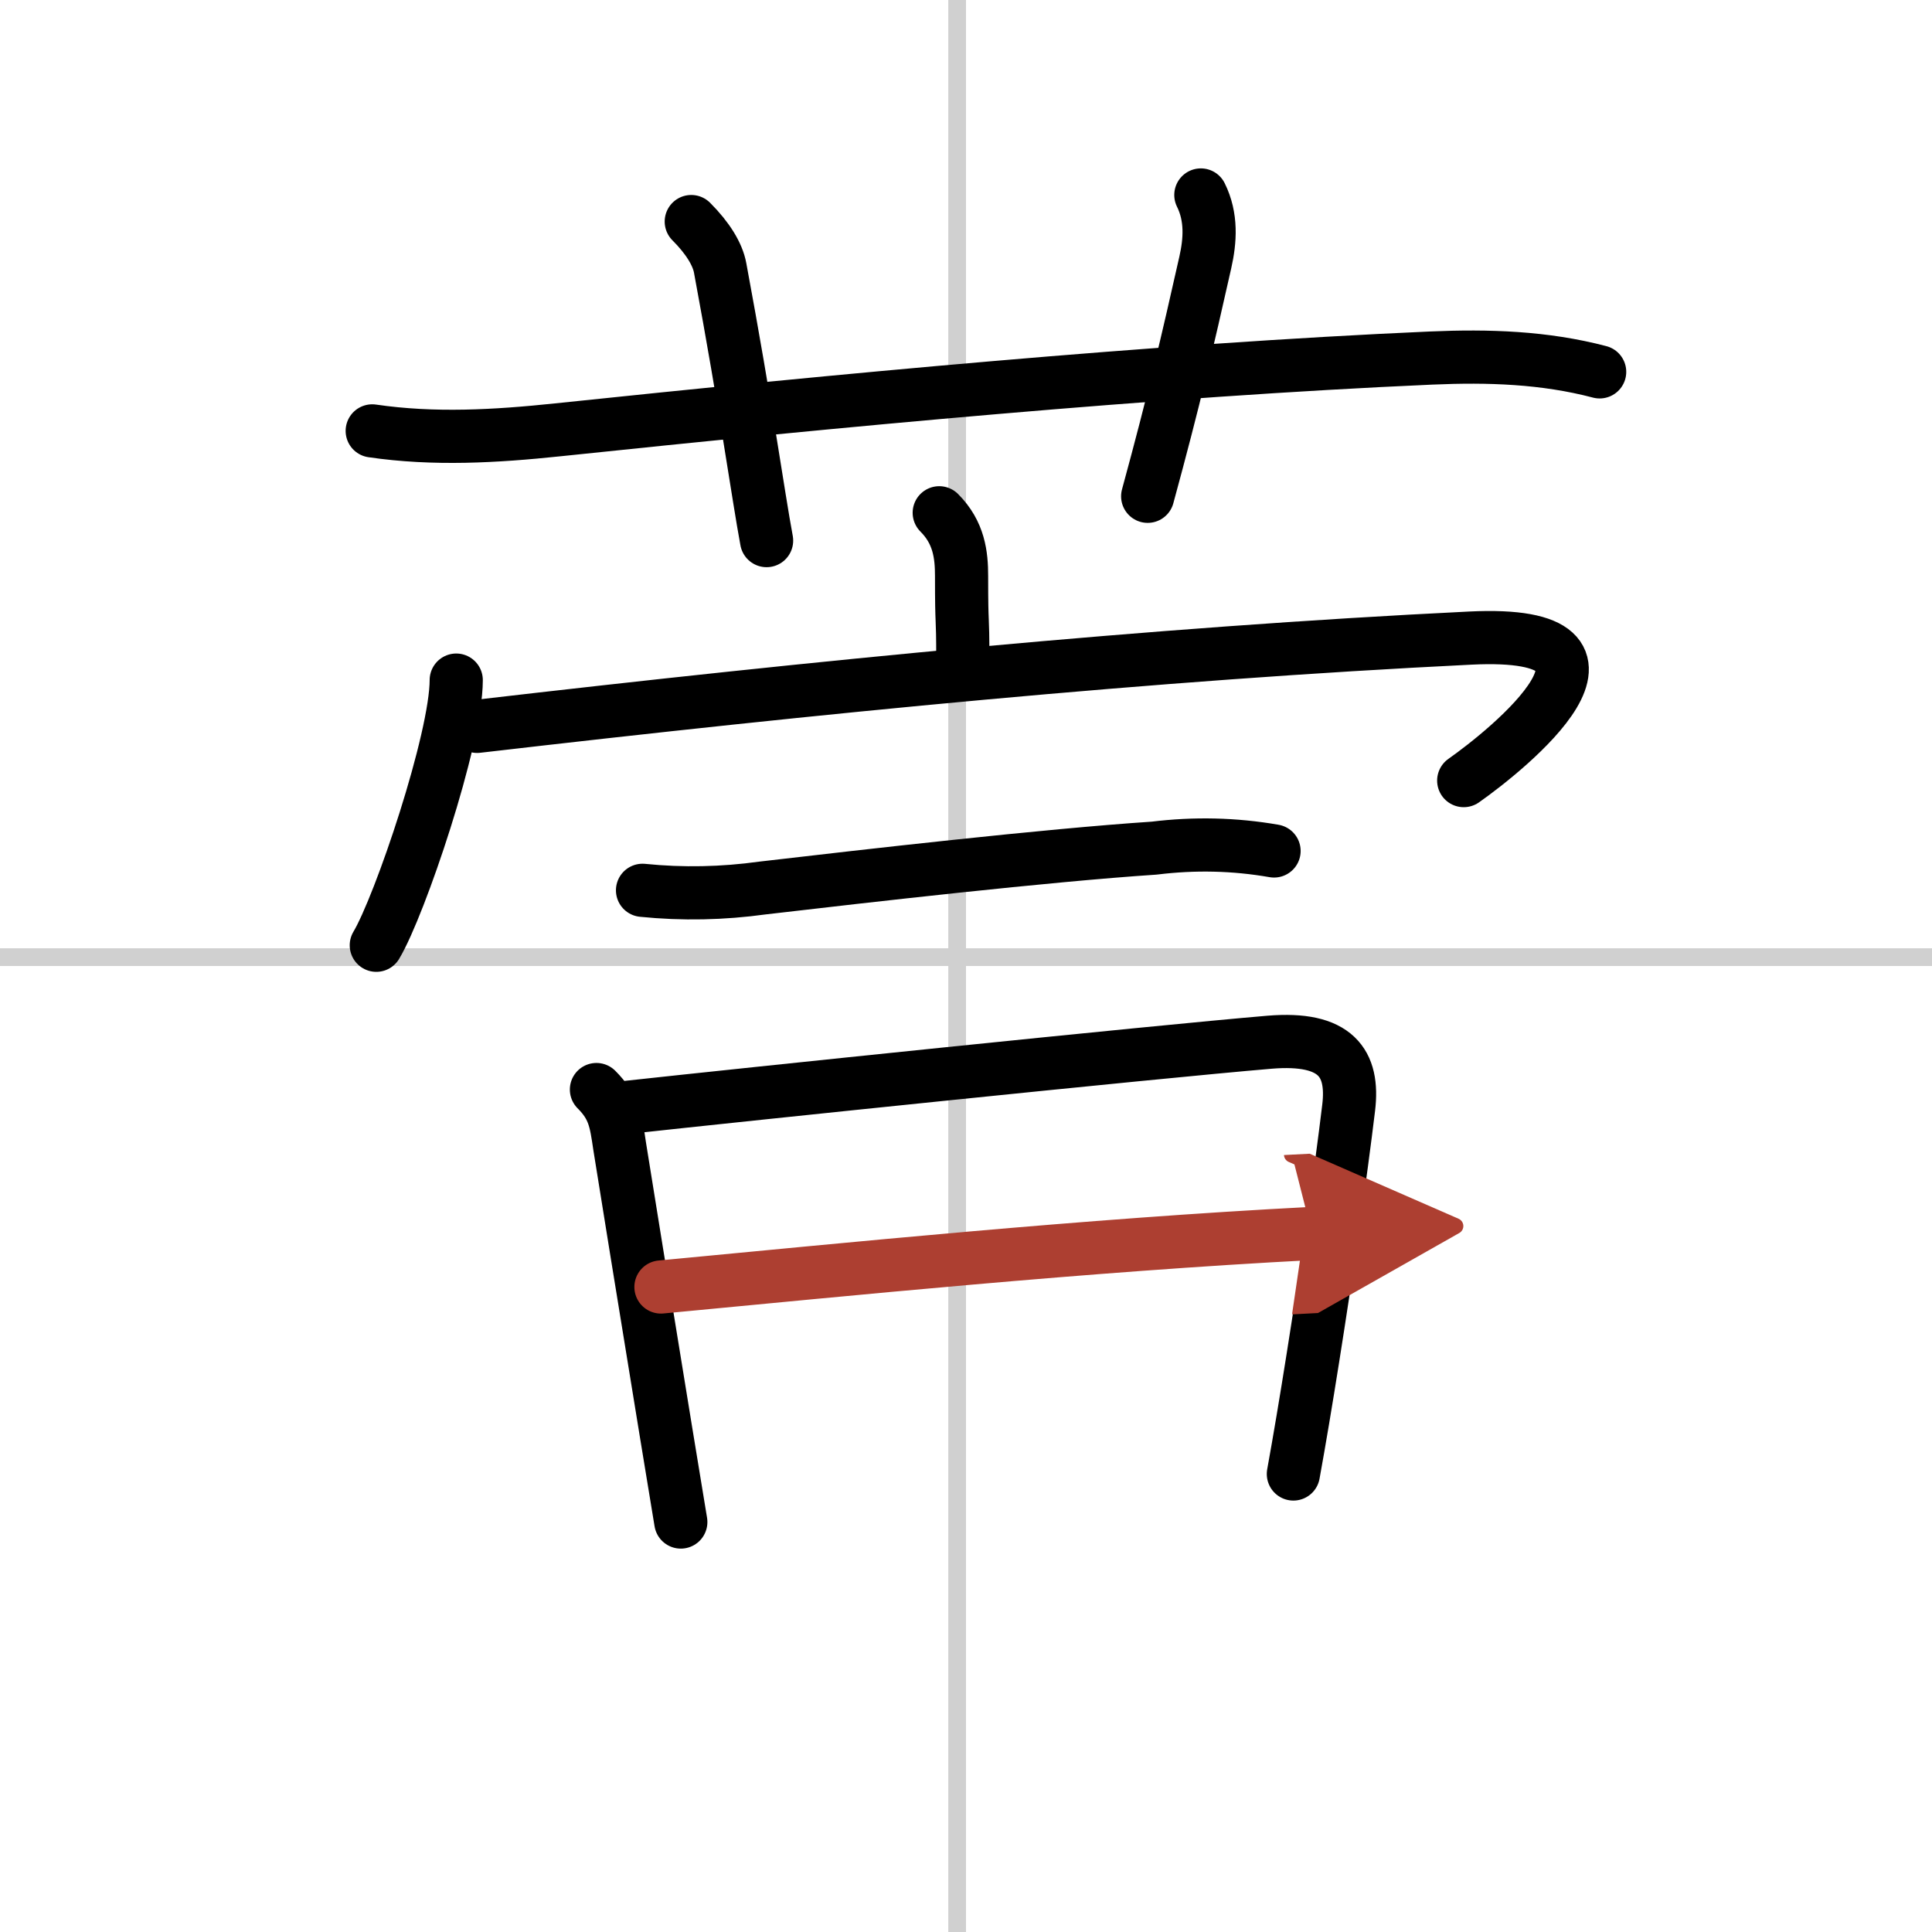 <svg width="400" height="400" viewBox="0 0 109 109" xmlns="http://www.w3.org/2000/svg"><defs><marker id="a" markerWidth="4" orient="auto" refX="1" refY="5" viewBox="0 0 10 10"><polyline points="0 0 10 5 0 10 1 5" fill="#ad3f31" stroke="#ad3f31"/></marker></defs><g fill="none" stroke="#000" stroke-linecap="round" stroke-linejoin="round" stroke-width="3"><rect width="100%" height="100%" fill="#fff" stroke="#fff"/><line x1="54" x2="54" y2="109" stroke="#d0d0d0" stroke-width="1"/><line x2="109" y1="54" y2="54" stroke="#d0d0d0" stroke-width="1"/><path d="M21,24.31c3.49,0.51,6.95,0.31,10.47-0.06C47,22.62,65.25,20.88,80.75,20.2c3.22-0.14,6.38-0.04,9.5,0.78"/><path d="m39 12.5c0.94 0.94 1.49 1.85 1.63 2.62 1.49 8.01 2.14 12.8 2.62 15.38"/><path d="m67.75 11c0.62 1.25 0.53 2.57 0.25 3.81-1 4.44-1.75 7.69-3.25 13.19"/><path d="m52.99 28.93c1.12 1.12 1.26 2.38 1.26 3.57 0 3.17 0.07 1.85 0.07 4.73"/><path d="m25.74 38.37c0 3.33-3.18 12.74-4.51 14.96"/><path d="M26.92,40.98C46.12,38.75,65,36.88,82.95,36c10.6-0.52,2.08,6.32-0.37,8.04"/><path d="m36.25 50.23c2.27 0.23 4.53 0.18 6.77-0.13 5.92-0.69 15.94-1.84 22.1-2.25 2.27-0.28 4.52-0.23 6.76 0.16"/><path d="m33.65 61.47c1 1 1.1 1.78 1.31 3.2 0.16 1.02 1.53 9.5 2.61 16.09 0.32 1.95 0.61 3.73 0.84 5.11"/><path d="m35.43 62.47c6.57-0.72 29.58-3.11 36.2-3.67 3.75-0.31 4.76 1.18 4.46 3.69-0.45 3.74-1.24 9.22-2.02 14.13-0.38 2.4-0.76 4.67-1.1 6.54"/><path d="m37.29 72.61c10.46-0.99 23.96-2.36 36.73-3.02" marker-end="url(#a)" stroke="#ad3f31"/></g></svg>
